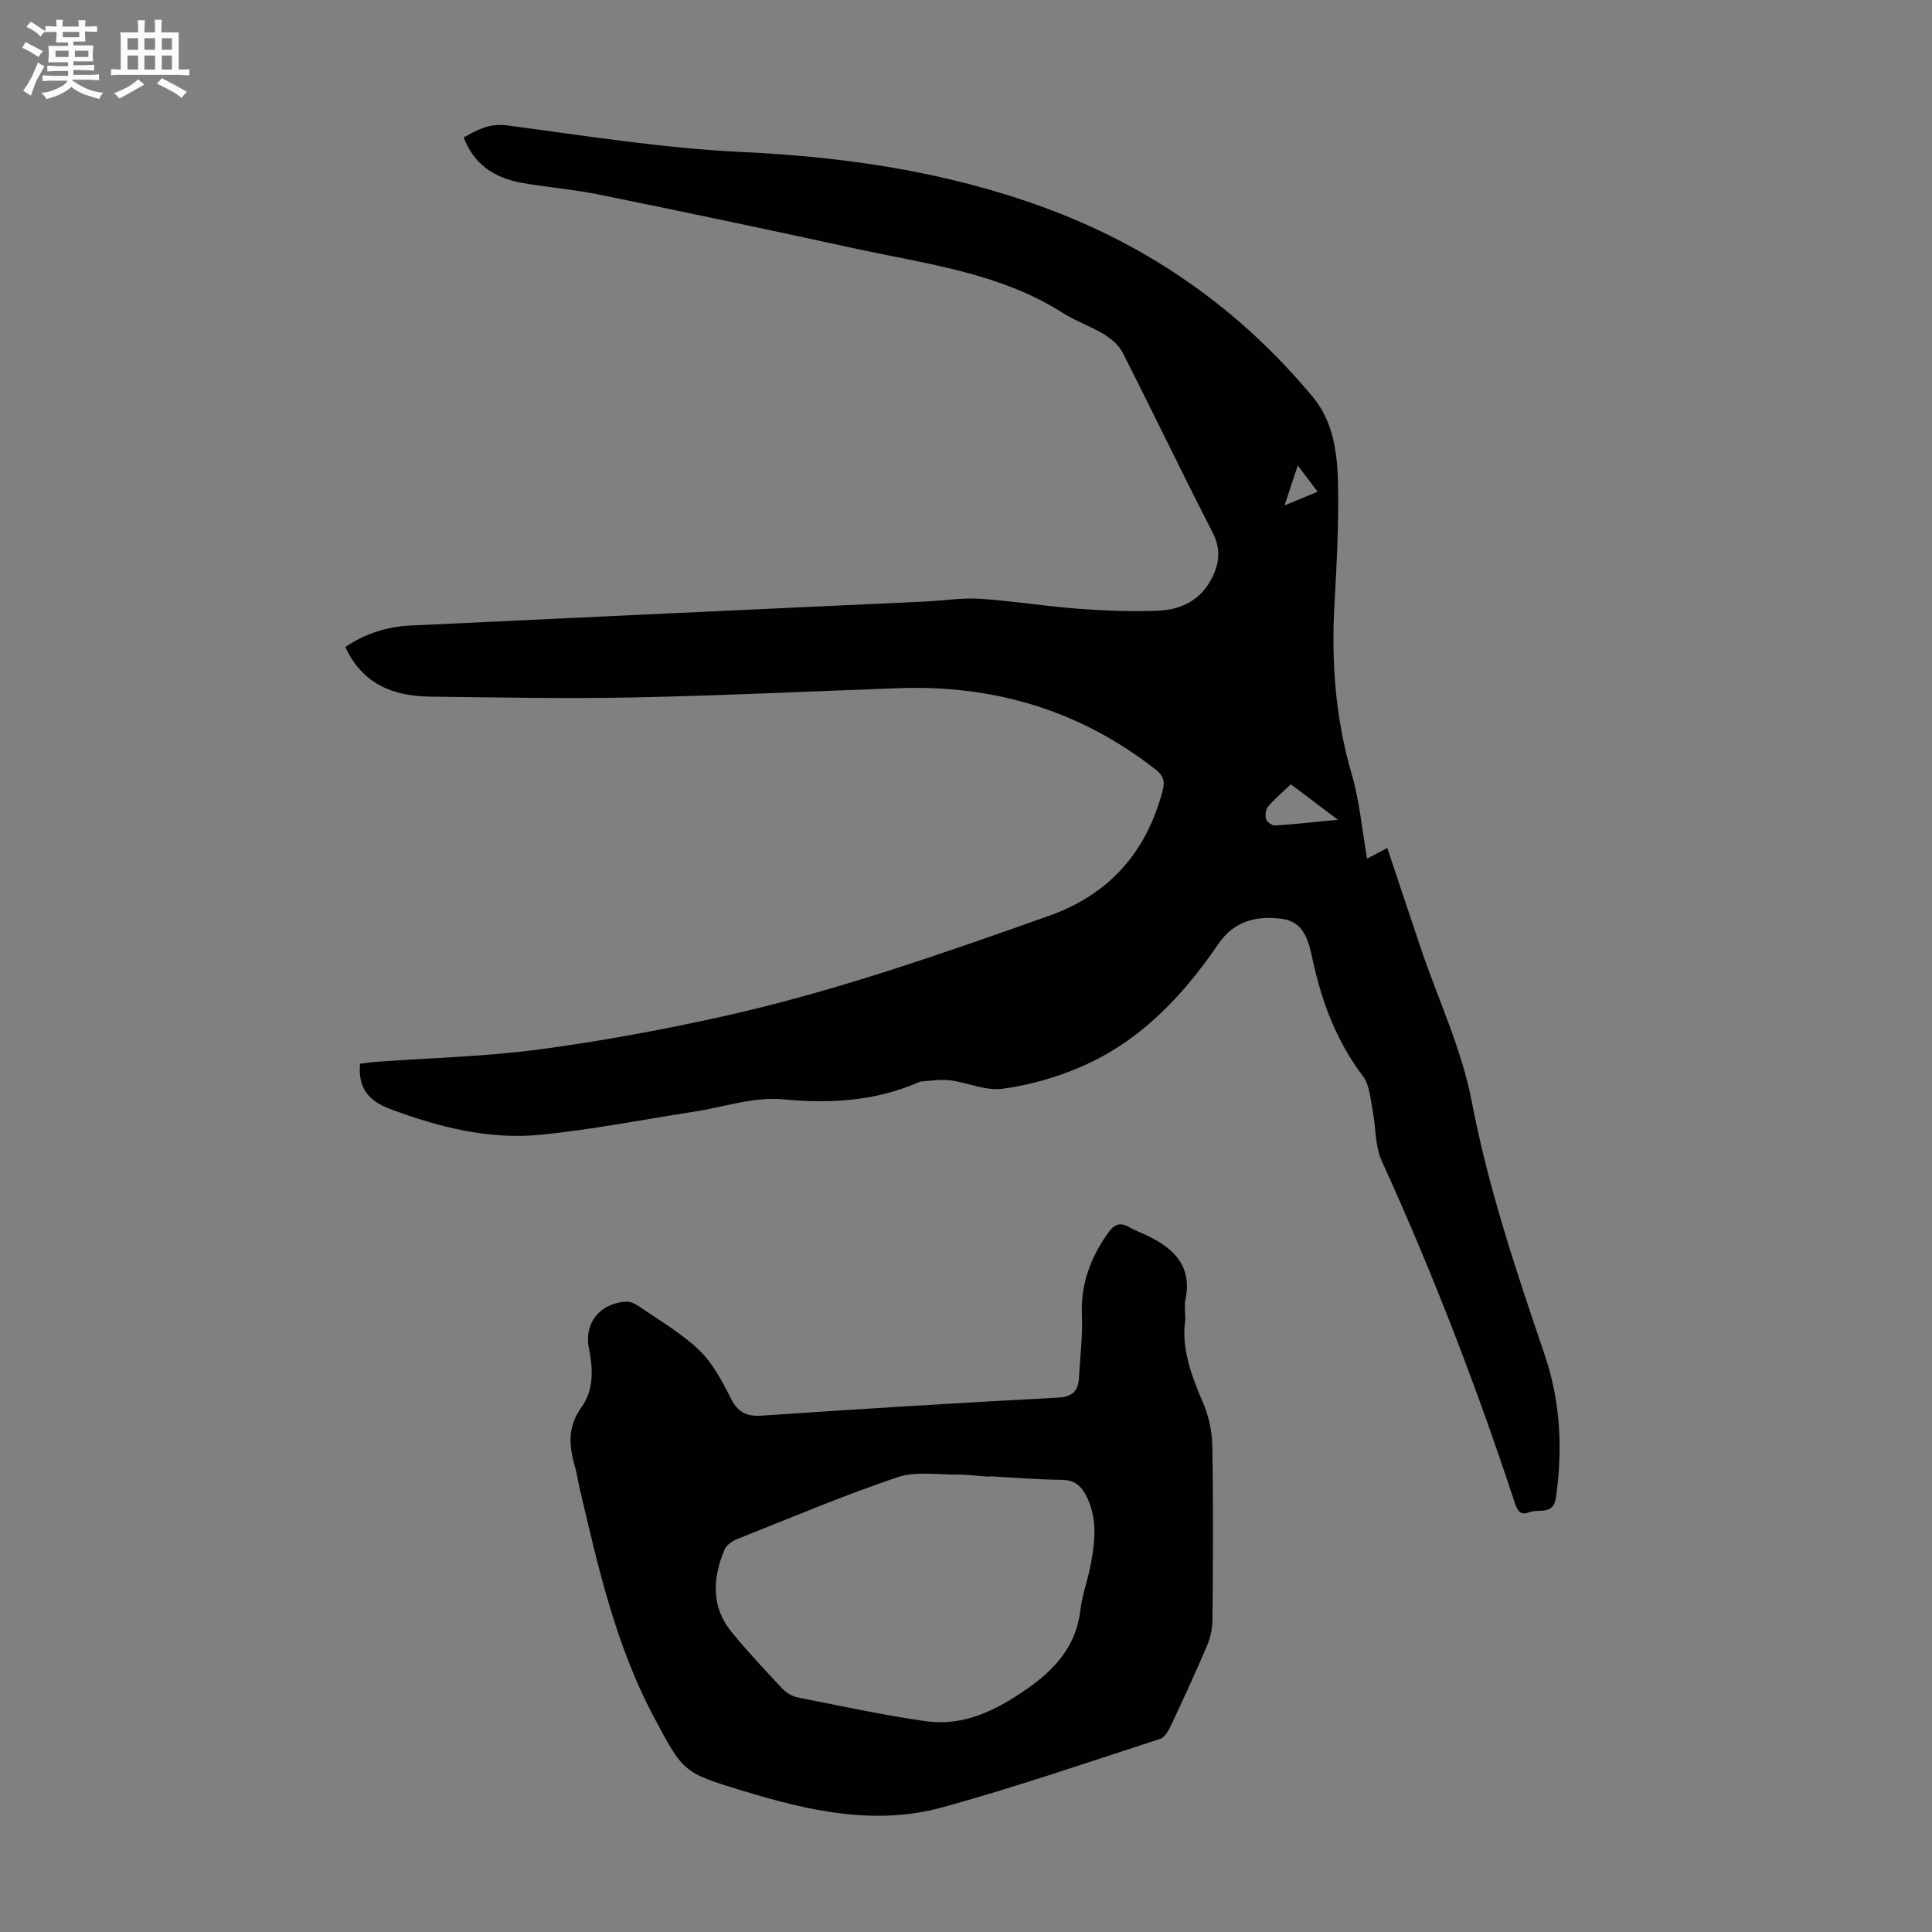 <svg enable-background="new 0 0 400 400" viewBox="0 0 400 400" xmlns="http://www.w3.org/2000/svg"><rect x="0" y="0" width="400" height="400" fill="#808080" stroke="none"/><path d="m6.8 9.5c.6.3 1.3.7 2.1 1.1-.4.4-.7.8-.9 1.2-.7-.4-1.3-.8-1.8-1.1s-1.1-.6-1.6-.8c.2-.4.5-.8.7-1.2.4.2.8.5 1.5.8zm.9 6.9c-.3.6-.5 1.1-.7 1.7s-.4 1.1-.6 1.7c-.6-.4-1.1-.7-1.6-1 .7-1 1.2-1.8 1.5-2.4.3-.5.6-1.1.8-1.7.3-.6.5-1.2.8-1.8.3.3.8.6 1.3.8-.7 1.3-1.2 2.2-1.5 2.7zm.1-11c.4.3 1 .7 1.7 1.1-.5.2-.8.6-1.1 1.1-.5-.6-1-1-1.4-1.2s-.9-.6-1.5-.8c.2-.4.5-.7.9-1.1.5.3.9.6 1.4.9zm10.5 13.1c1 .4 2 .6 3.1.7-.4.4-.7.8-.8 1.3-.9-.2-1.9-.6-3-.9-1-.4-2-.9-2.8-1.6-.5.4-1.1.9-1.9 1.3s-1.9.9-3.3 1.2c-.1-.3-.5-.8-1.1-1.3 1 0 2.1-.3 3.2-.8 1.2-.5 1.9-1 2.3-1.7h-3.2c-.4 0-1 0-2 .1v-1.2c1 0 1.7.1 2 .1h3.3v-1h-2.3c-.2 0-.9 0-2 .1v-1.2c1.2 0 1.9.1 2 .1h2.3v-.8h-4.1c0-.7.1-1.2.1-1.6 0-.5 0-1.1-.1-1.8h4.1v-.7h-2.5c0-.6.1-1.1.1-1.6v-.6h-.5c-.4 0-1 0-1.8.1v-1.3c1.2 0 1.9.1 2.1.1h.2c0-.3 0-.8-.1-1.4h1.4c0 .6-.1 1-.1 1.4h3.4c0-.4 0-.8-.1-1.3h1.5c0 .4-.1.9-.1 1.3.7 0 1.5 0 2.5-.1v1.2c-1 0-1.8-.1-2.5-.1v.6c0 .3 0 .8.1 1.5h-2.5v.8h4.1c0 .7-.1 1.3-.1 1.8s0 1 .1 1.5h-4.1v.8h1.4c.8 0 1.8 0 2.9-.1v1.2c-1 0-1.9-.1-2.8-.1h-1.5v1h3.2c.3 0 1 0 2.1-.1v1.2c-1.1 0-1.8-.1-2.1-.1h-3.4l-.1.1c1.4 1 2.4 1.5 3.4 1.9zm-4.1-6.7v-1.3h-2.7v1.3zm2.2-4.1v-1.1h-3.4v1.1zm1.9 4.1v-1.3h-2.8v1.3z" fill="#fafbfa"/><path d="m37 6.7v2.3 5.4c1 0 1.8 0 2.2-.1v1.3c-.6 0-1.5-.1-2.5-.1h-11.9c-.7 0-1.3 0-1.8.1v-1.3c.5 0 1.1.1 2 .1v-5.2c0-1 0-1.8-.1-2.5h3.7c0-1.3 0-2.1-.1-2.5h1.5c0 .4-.1 1.3-.1 2.5h2.2c0-1.2 0-2.1-.1-2.6h1.5c0 .4-.1 1.3-.1 2.6zm-12.3 13.7c-.3-.4-.7-.8-1.1-1.1 1.1-.4 2.1-.9 2.9-1.3.8-.5 1.5-1 2.1-1.6.4.4.9.8 1.3 1.1-2.5 1.4-4.2 2.4-5.2 2.9zm3.9-10.1v-2.4h-2.2v2.4zm0 4.1v-2.9h-2.2v2.9zm3.5-4.1v-2.4h-2.2v2.4zm0 4.1v-2.9h-2.2v2.9zm.4 2.9 1-1.1c.6.3 1.4.7 2.5 1.3s2 1.1 2.7 1.5c-.4.4-.8.8-1.1 1.3-.8-.8-2.5-1.7-5.1-3zm3.1-7v-2.4h-2.1v2.4zm0 4.1v-2.9h-2.1v2.9z" fill="#fafbfa"/><g fill="#010103"><path d="m96 28.45c2.96-1.64 5.43-2.96 8.96-2.49 16.18 2.13 32.38 4.75 48.64 5.51 21.41 1 42.23 4.06 62.39 11.42 22.17 8.09 40.79 21.22 55.84 39.33 4.18 5.03 5.05 11.49 5.19 17.73.19 8.48-.28 16.99-.75 25.48-.65 11.83.25 23.41 3.59 34.86 1.61 5.52 2.11 11.37 3.18 17.48 1.47-.78 2.69-1.42 4.19-2.2 2.35 7.02 4.65 14.01 7.01 20.98 3.55 10.46 8.39 20.67 10.45 31.42 3.45 18.01 9.22 35.2 15.09 52.44 3.31 9.74 3.81 19.7 2.33 29.81-.52 3.55-3.65 2.11-5.58 2.9-1.91.79-2.48-.67-2.96-2.13-7.91-24.01-16.97-47.56-27.47-70.57-1.46-3.2-1.23-7.15-1.94-10.73-.47-2.35-.62-5.1-1.97-6.88-5.42-7.13-8.46-15.18-10.35-23.78-.85-3.88-1.63-8.15-6.41-8.79-5.14-.69-9.87.34-13.18 5.19-7.42 10.88-16.34 20.29-28.67 25.54-5.08 2.16-10.59 3.73-16.05 4.45-3.46.46-7.18-1.28-10.82-1.75-1.91-.25-3.91.1-5.86.22-.32.02-.64.18-.95.31-8.96 3.81-18.12 4.33-27.83 3.4-6.02-.57-12.3 1.63-18.47 2.58-10.5 1.62-20.95 3.68-31.5 4.75-10.74 1.08-21.07-1.5-31.16-5.26-4.44-1.65-6.86-4.18-6.4-9.43 1.02-.12 2.18-.32 3.34-.4 11.27-.82 22.61-1.08 33.79-2.57 12.93-1.73 25.82-4.11 38.55-6.96 22.82-5.12 44.87-12.87 66.89-20.67 12.55-4.45 20.16-13.12 23.58-25.83.54-2.01.24-3.17-1.45-4.5-15.65-12.26-33.47-17.55-53.2-16.83-18.33.66-36.65 1.54-54.99 1.92-13.97.28-27.96-.01-41.94-.17-7.63-.09-14.04-2.52-17.62-10.27 4.12-2.77 8.64-4.22 13.48-4.45 35.52-1.7 71.04-3.32 106.56-4.97 3.8-.18 7.62-.81 11.38-.57 6.77.44 13.49 1.55 20.25 2.06 5.56.41 11.17.64 16.74.4 4.8-.21 8.86-2.32 11.11-6.93 1.49-3.05 1.75-5.93.06-9.23-6.33-12.33-12.32-24.83-18.6-37.19-.78-1.54-2.33-2.91-3.84-3.83-2.76-1.69-5.9-2.75-8.62-4.48-13.22-8.39-28.48-10.14-43.27-13.38-17.58-3.84-35.2-7.54-52.83-11.13-5.35-1.09-10.85-1.48-16.23-2.47-5.34-1.04-9.55-3.74-11.68-9.34zm171.26 133.93c-1.76 1.68-3.39 3.04-4.74 4.63-.49.58-.63 1.82-.38 2.58.2.61 1.26 1.36 1.9 1.32 4.03-.26 8.04-.71 12.95-1.19-3.65-2.75-6.55-4.94-9.73-7.34zm1.43-66.01c-.95 2.87-1.72 5.18-2.75 8.27 2.72-1.12 4.65-1.91 6.87-2.83-1.44-1.9-2.61-3.45-4.12-5.44z"/><path d="m245.4 273.24c-.86 5.87 1.25 11.55 3.71 17.26 1.19 2.77 1.84 5.97 1.89 8.98.21 11.97.14 23.94.03 35.92-.02 1.83-.46 3.77-1.18 5.45-2.36 5.55-4.89 11.03-7.46 16.49-.49 1.03-1.26 2.37-2.2 2.68-14.97 4.85-29.87 9.98-45.04 14.16-13.97 3.85-27.72.74-41.23-3.37-12.55-3.82-12.47-3.86-18.65-15.53-7.89-14.9-11.52-31.15-15.31-47.36-.31-1.31-.47-2.65-.84-3.93-1.26-4.38-1.79-8.4 1.27-12.63 2.45-3.39 2.47-7.73 1.57-11.97-1.14-5.33 2.13-9.52 7.59-9.9.88-.06 1.93.41 2.69.94 4.23 2.92 8.79 5.54 12.47 9.06 2.81 2.68 4.77 6.41 6.56 9.95 1.48 2.93 3.21 3.87 6.5 3.65 20.41-1.4 40.83-2.64 61.26-3.73 3-.16 4.2-1.33 4.35-4.07.24-4.34.81-8.7.62-13.03-.28-6.38 1.77-11.82 5.35-16.91 1.22-1.73 2.41-2.46 4.41-1.3 1.25.72 2.63 1.22 3.94 1.85 5.5 2.68 9.16 6.4 7.73 13.18-.25 1.16-.03 2.44-.03 4.16zm-40.69 32.4c0 .03 0 .06-.01.1-2.12-.15-4.24-.45-6.35-.43-4.2.03-8.74-.75-12.55.54-11.2 3.79-22.13 8.4-33.13 12.78-1.03.41-2.26 1.24-2.66 2.19-2.47 5.9-2.84 11.81 1.47 17.09 3.32 4.06 6.92 7.89 10.51 11.72.79.84 1.99 1.56 3.11 1.79 8.85 1.75 17.69 3.69 26.62 4.94 7.84 1.1 14.56-2.28 20.88-6.68 5.83-4.06 10.19-8.86 11.08-16.29.38-3.2 1.54-6.29 2.14-9.47.92-4.87 1.46-9.76-1.03-14.42-1.08-2.03-2.5-3.11-5.02-3.12-5.01-.05-10.03-.48-15.06-.74z"/></g></svg>